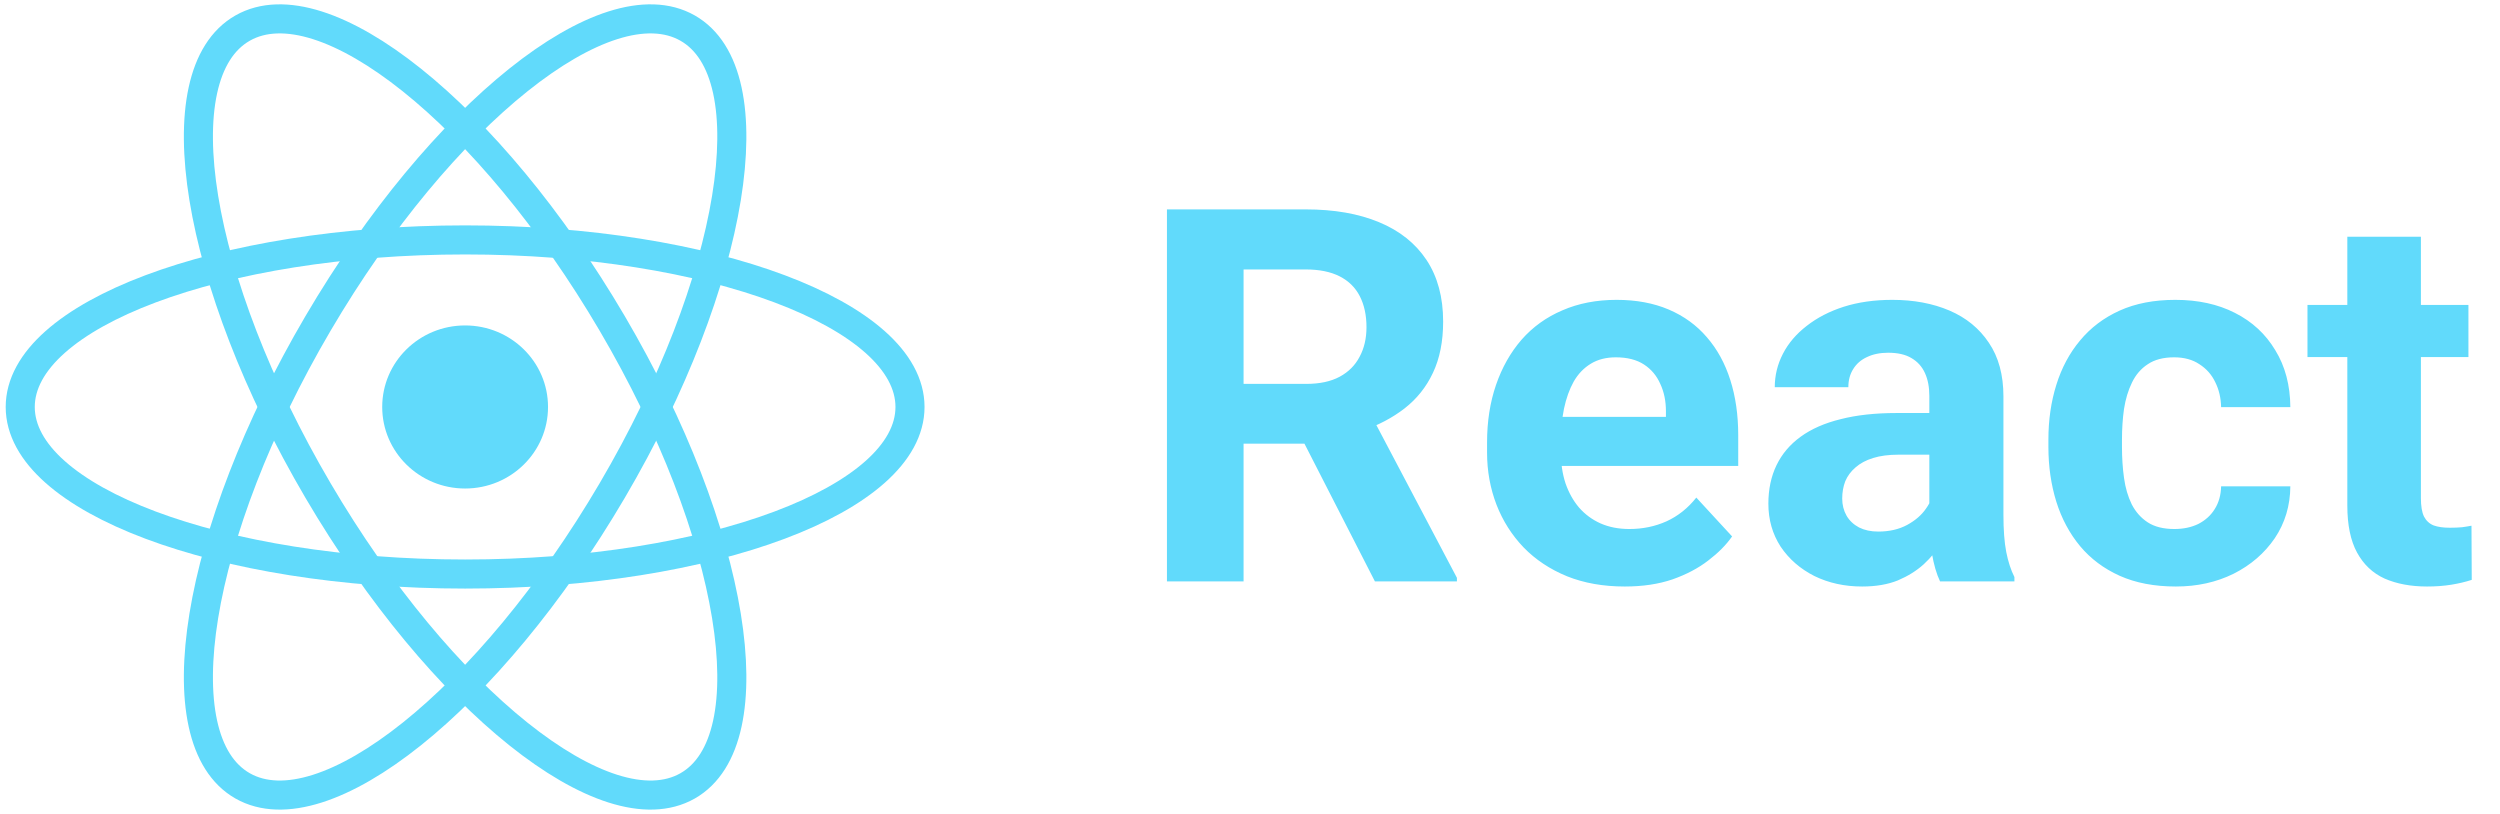 <svg width="86" height="28" viewBox="0 0 86 28" fill="none" xmlns="http://www.w3.org/2000/svg">
<path d="M40.143 7.203H44.915C45.894 7.203 46.734 7.35 47.438 7.643C48.147 7.936 48.691 8.369 49.072 8.943C49.453 9.518 49.644 10.224 49.644 11.062C49.644 11.747 49.526 12.336 49.292 12.828C49.063 13.315 48.738 13.722 48.316 14.05C47.9 14.372 47.411 14.63 46.849 14.823L46.014 15.263H41.865L41.848 13.206H44.933C45.395 13.206 45.779 13.124 46.084 12.96C46.389 12.796 46.617 12.567 46.77 12.274C46.928 11.981 47.007 11.642 47.007 11.255C47.007 10.845 46.931 10.49 46.778 10.191C46.626 9.893 46.395 9.664 46.084 9.506C45.773 9.348 45.384 9.269 44.915 9.269H42.779V20H40.143V7.203ZM47.297 20L44.379 14.296L47.165 14.278L50.118 19.877V20H47.297ZM55.893 20.176C55.154 20.176 54.492 20.059 53.906 19.824C53.32 19.584 52.822 19.253 52.412 18.831C52.008 18.409 51.697 17.92 51.48 17.363C51.264 16.801 51.155 16.203 51.155 15.57V15.219C51.155 14.498 51.258 13.839 51.463 13.241C51.668 12.644 51.961 12.125 52.342 11.685C52.728 11.246 53.197 10.909 53.748 10.675C54.299 10.435 54.92 10.315 55.611 10.315C56.285 10.315 56.883 10.426 57.404 10.648C57.926 10.871 58.362 11.188 58.714 11.598C59.071 12.008 59.341 12.5 59.523 13.074C59.704 13.643 59.795 14.275 59.795 14.973V16.027H52.236V14.34H57.308V14.146C57.308 13.795 57.243 13.481 57.114 13.206C56.991 12.925 56.804 12.702 56.552 12.538C56.3 12.374 55.977 12.292 55.585 12.292C55.251 12.292 54.964 12.365 54.724 12.512C54.483 12.658 54.287 12.863 54.135 13.127C53.988 13.391 53.877 13.701 53.801 14.059C53.73 14.41 53.695 14.797 53.695 15.219V15.57C53.695 15.951 53.748 16.303 53.853 16.625C53.965 16.947 54.12 17.226 54.319 17.46C54.524 17.694 54.77 17.876 55.058 18.005C55.351 18.134 55.682 18.198 56.051 18.198C56.508 18.198 56.933 18.11 57.325 17.935C57.724 17.753 58.066 17.48 58.353 17.117L59.584 18.453C59.385 18.74 59.112 19.016 58.767 19.279C58.427 19.543 58.017 19.76 57.536 19.93C57.056 20.094 56.508 20.176 55.893 20.176ZM66.369 17.855V13.619C66.369 13.315 66.319 13.054 66.22 12.837C66.12 12.614 65.965 12.441 65.754 12.318C65.549 12.195 65.282 12.134 64.954 12.134C64.673 12.134 64.43 12.184 64.225 12.283C64.019 12.377 63.861 12.515 63.75 12.696C63.639 12.872 63.583 13.08 63.583 13.32H61.052C61.052 12.916 61.145 12.532 61.333 12.169C61.52 11.806 61.793 11.486 62.15 11.211C62.508 10.93 62.933 10.71 63.425 10.552C63.923 10.394 64.48 10.315 65.095 10.315C65.833 10.315 66.489 10.438 67.064 10.684C67.638 10.93 68.089 11.299 68.417 11.791C68.751 12.283 68.918 12.898 68.918 13.637V17.706C68.918 18.227 68.95 18.655 69.015 18.989C69.079 19.317 69.173 19.605 69.296 19.851V20H66.738C66.615 19.742 66.522 19.42 66.457 19.033C66.398 18.641 66.369 18.248 66.369 17.855ZM66.703 14.208L66.721 15.641H65.306C64.972 15.641 64.682 15.679 64.436 15.755C64.189 15.831 63.987 15.94 63.829 16.08C63.671 16.215 63.554 16.373 63.477 16.555C63.407 16.736 63.372 16.936 63.372 17.152C63.372 17.369 63.422 17.565 63.522 17.741C63.621 17.911 63.765 18.046 63.952 18.145C64.14 18.239 64.359 18.286 64.611 18.286C64.992 18.286 65.323 18.21 65.605 18.058C65.886 17.905 66.103 17.718 66.255 17.495C66.413 17.273 66.495 17.061 66.501 16.862L67.169 17.935C67.075 18.175 66.946 18.424 66.782 18.682C66.624 18.939 66.422 19.183 66.176 19.411C65.93 19.634 65.634 19.818 65.288 19.965C64.942 20.105 64.532 20.176 64.058 20.176C63.454 20.176 62.906 20.056 62.414 19.815C61.928 19.569 61.541 19.232 61.254 18.805C60.973 18.371 60.832 17.879 60.832 17.328C60.832 16.83 60.926 16.388 61.113 16.001C61.301 15.614 61.576 15.289 61.94 15.025C62.309 14.756 62.769 14.554 63.319 14.419C63.87 14.278 64.509 14.208 65.235 14.208H66.703ZM74.798 18.198C75.108 18.198 75.384 18.14 75.624 18.023C75.864 17.899 76.052 17.73 76.186 17.513C76.327 17.29 76.4 17.029 76.406 16.73H78.788C78.782 17.398 78.603 17.993 78.252 18.515C77.9 19.03 77.429 19.438 76.837 19.736C76.245 20.029 75.583 20.176 74.851 20.176C74.112 20.176 73.468 20.053 72.917 19.807C72.372 19.561 71.918 19.221 71.555 18.787C71.191 18.348 70.919 17.838 70.737 17.258C70.556 16.672 70.465 16.045 70.465 15.377V15.122C70.465 14.448 70.556 13.821 70.737 13.241C70.919 12.655 71.191 12.146 71.555 11.712C71.918 11.273 72.372 10.93 72.917 10.684C73.462 10.438 74.101 10.315 74.833 10.315C75.612 10.315 76.295 10.464 76.881 10.763C77.473 11.062 77.936 11.489 78.269 12.046C78.609 12.597 78.782 13.25 78.788 14.006H76.406C76.4 13.69 76.333 13.402 76.204 13.145C76.081 12.887 75.899 12.682 75.659 12.529C75.425 12.371 75.135 12.292 74.789 12.292C74.42 12.292 74.118 12.371 73.884 12.529C73.649 12.682 73.468 12.893 73.339 13.162C73.21 13.426 73.119 13.727 73.066 14.067C73.019 14.401 72.996 14.753 72.996 15.122V15.377C72.996 15.746 73.019 16.101 73.066 16.44C73.113 16.78 73.201 17.082 73.33 17.346C73.465 17.609 73.649 17.817 73.884 17.97C74.118 18.122 74.423 18.198 74.798 18.198ZM84.914 10.49V12.283H79.377V10.49H84.914ZM80.748 8.144H83.279V17.135C83.279 17.41 83.314 17.621 83.385 17.768C83.461 17.914 83.572 18.017 83.719 18.075C83.865 18.128 84.05 18.154 84.272 18.154C84.431 18.154 84.571 18.148 84.694 18.137C84.823 18.119 84.932 18.102 85.019 18.084L85.028 19.947C84.811 20.018 84.577 20.073 84.325 20.114C84.073 20.155 83.795 20.176 83.49 20.176C82.934 20.176 82.447 20.085 82.031 19.903C81.621 19.716 81.305 19.417 81.082 19.007C80.859 18.597 80.748 18.058 80.748 17.39V8.144Z" fill="#61DAFB"/>
<g clip-path="url(#clip0_5_11)">
<path d="M16 16.805C17.575 16.805 18.852 15.549 18.852 14C18.852 12.451 17.575 11.195 16 11.195C14.425 11.195 13.148 12.451 13.148 14C13.148 15.549 14.425 16.805 16 16.805Z" fill="#61DAFB"/>
<path d="M16 19.747C24.452 19.747 31.304 17.174 31.304 14C31.304 10.826 24.452 8.253 16 8.253C7.548 8.253 0.696 10.826 0.696 14C0.696 17.174 7.548 19.747 16 19.747Z" stroke="#61DAFB"/>
<path d="M10.939 16.873C15.166 24.072 20.857 28.622 23.652 27.035C26.447 25.448 25.287 18.326 21.061 11.127C16.834 3.928 11.143 -0.622 8.348 0.965C5.553 2.552 6.713 9.675 10.939 16.873Z" stroke="#61DAFB"/>
<path d="M10.939 11.127C6.713 18.326 5.553 25.448 8.348 27.035C11.143 28.622 16.834 24.072 21.061 16.873C25.287 9.675 26.447 2.552 23.652 0.965C20.857 -0.622 15.166 3.928 10.939 11.127Z" stroke="#61DAFB"/>
</g>
<defs>
<clipPath id="clip0_5_11">
<rect width="32" height="28" fill="white"/>
</clipPath>
</defs>
</svg>
